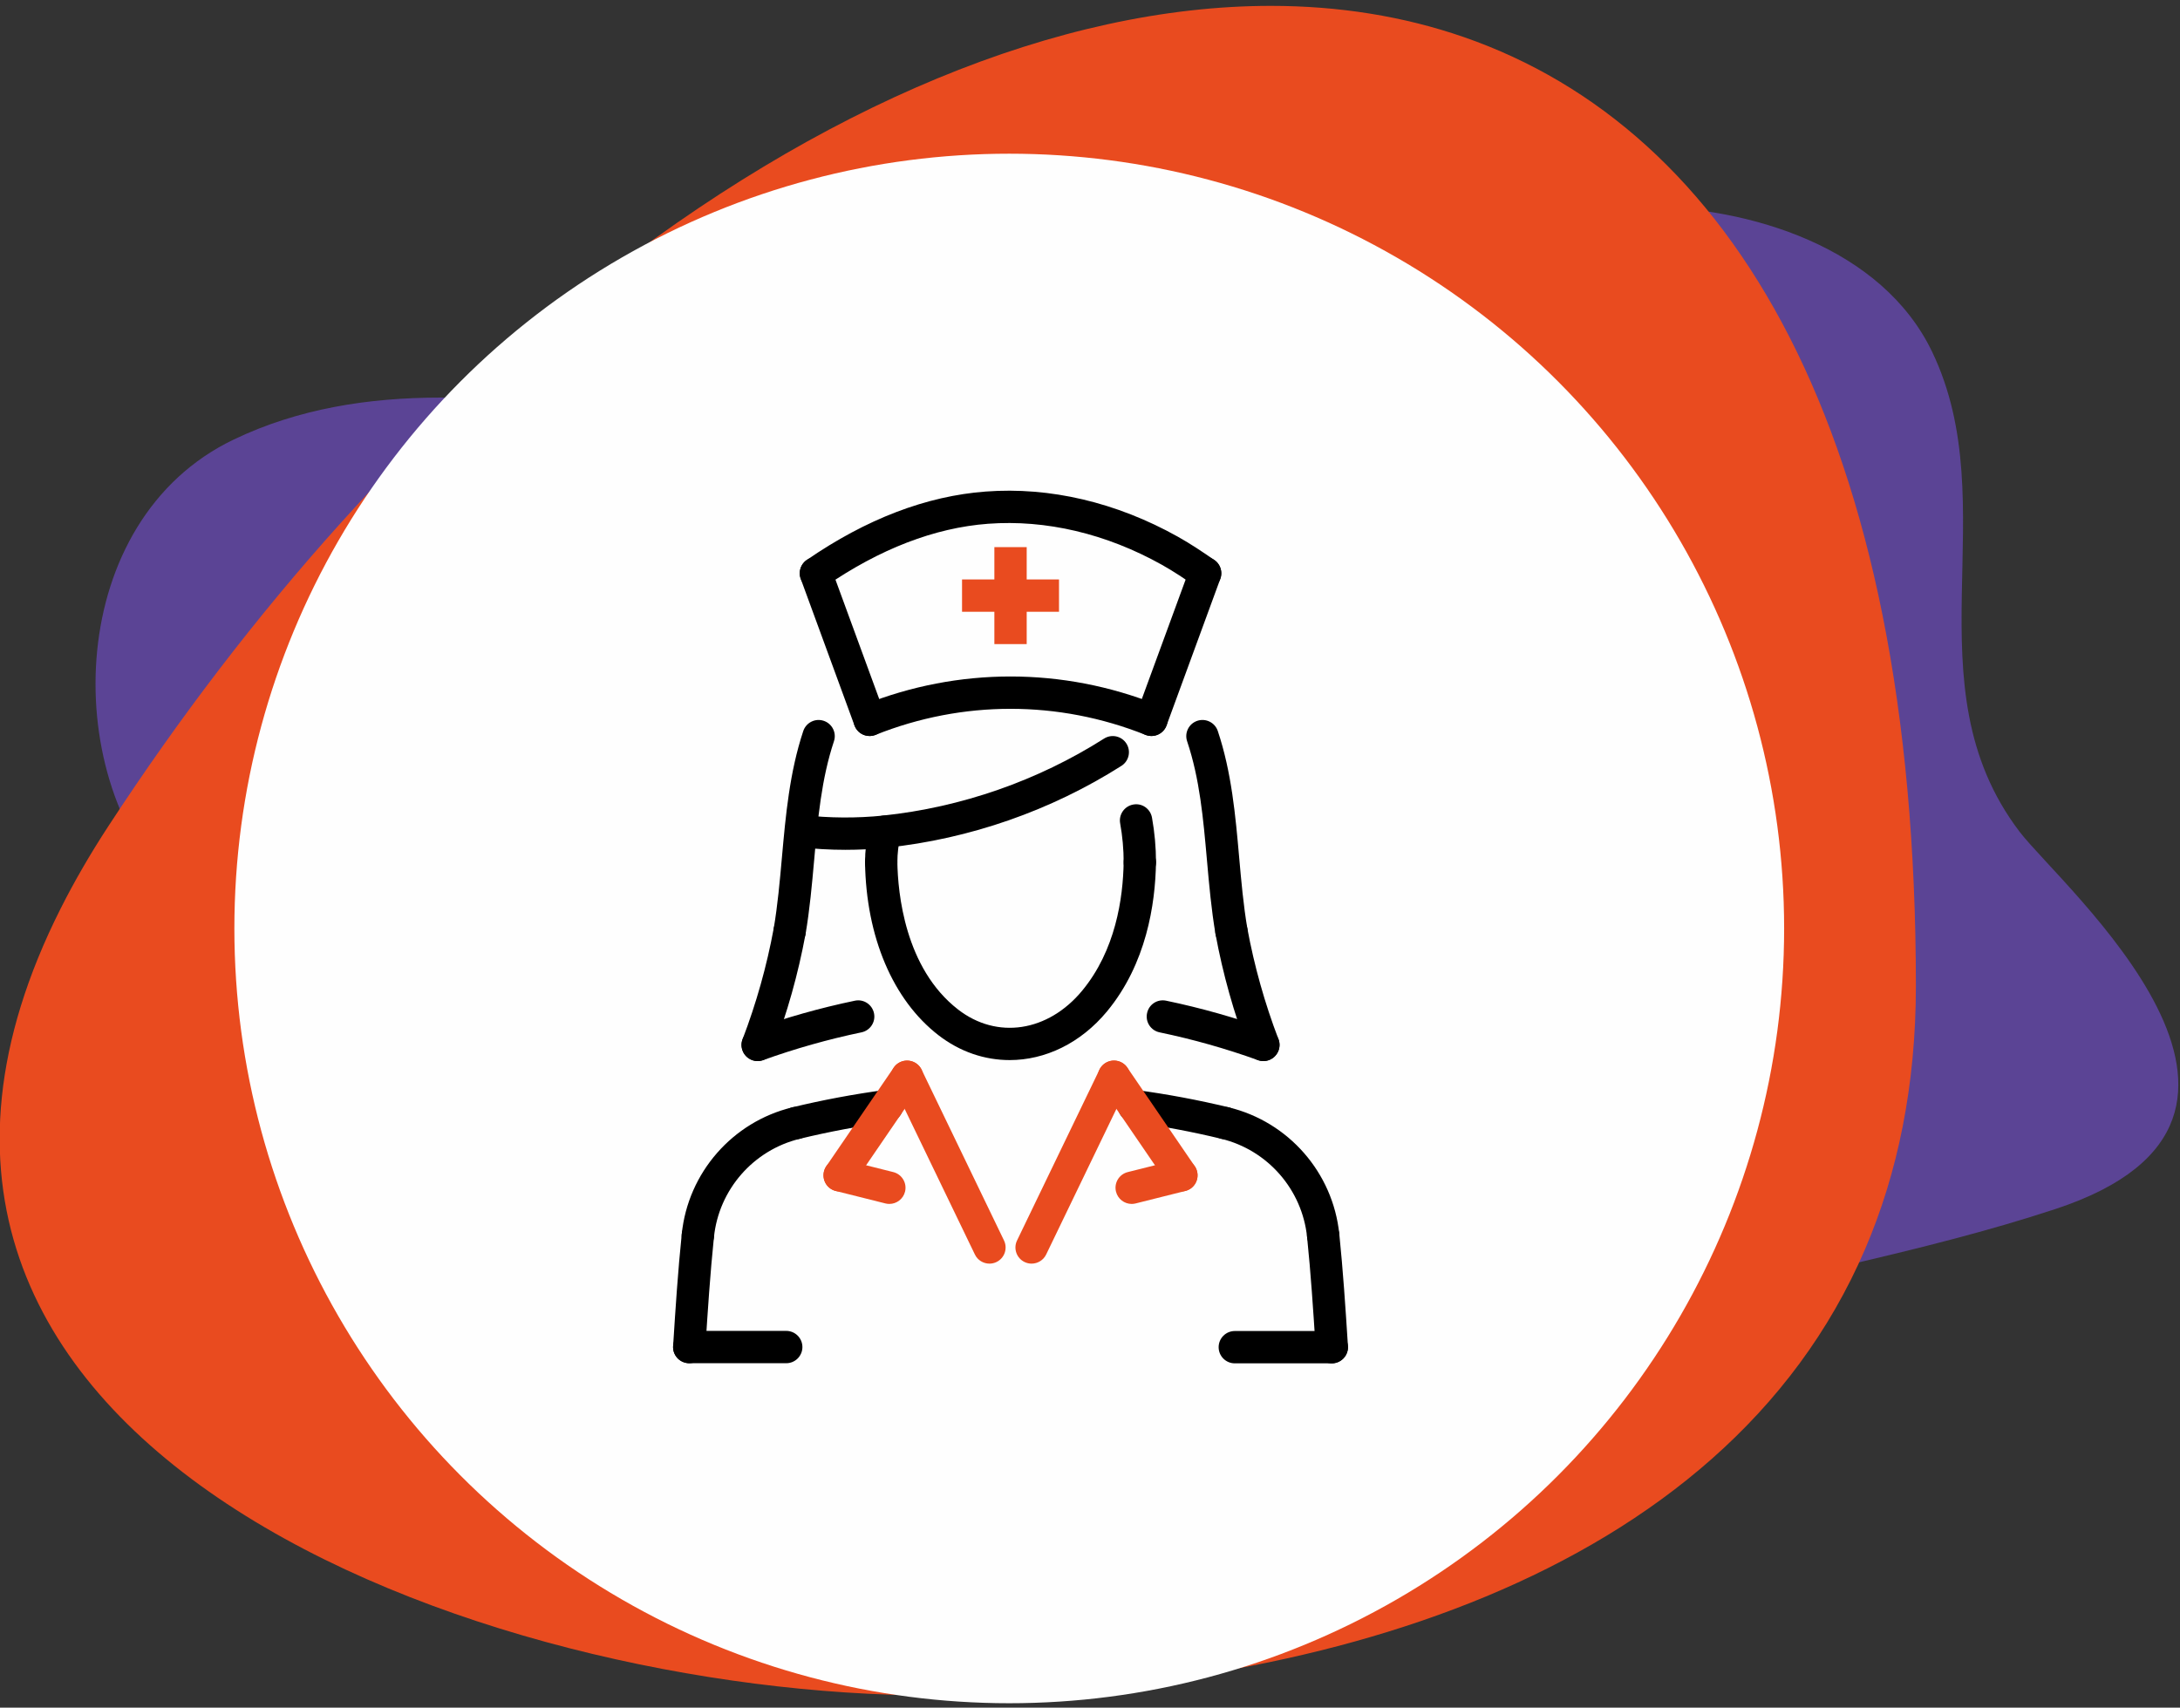 <?xml version="1.0" encoding="UTF-8"?>
<!DOCTYPE svg PUBLIC "-//W3C//DTD SVG 1.1//EN" "http://www.w3.org/Graphics/SVG/1.1/DTD/svg11.dtd">
<!-- Creator: CorelDRAW 2019 (64-Bit) -->
<svg xmlns="http://www.w3.org/2000/svg" xml:space="preserve" width="157mm" height="123mm" version="1.1" style="shape-rendering:geometricPrecision; text-rendering:geometricPrecision; image-rendering:optimizeQuality; fill-rule:evenodd; clip-rule:evenodd"
viewBox="0 0 15700 12300"
 xmlns:xlink="http://www.w3.org/1999/xlink">
 <rect x="0" y="0" width="15700" height="12300" fill="#333333" stroke="none"/>
 <defs>
  <style type="text/css">
   <![CDATA[
    .fil0 {fill:none}
    .fil3 {fill:#FEFEFE}
    .fil1 {fill:#5B4495;fill-rule:nonzero}
    .fil2 {fill:#E94B1F;fill-rule:nonzero}
    .fil4 {fill:black;fill-rule:nonzero}
   ]]>
  </style>
 </defs>
 <g id="Layer_x0020_1">
  <polygon class="fil0" points="-7.07,12305.27 15692.93,12305.27 15692.93,5.27 -7.07,5.27 "/>
  <path class="fil1" d="M13325.44 9107.08c201.39,-469.33 313.88,-1009.11 313.88,-1626.45 0,-3437.42 -1149.05,-5288.07 -2790.01,-5857.09 170.74,-46.31 352.34,-83.97 546.88,-110.57 128.92,-17.56 266.05,-26.78 407.5,-26.78 805.8,0 1751.15,298.93 2110.7,1046.83 536.44,1116.04 -175.15,2398.23 629.71,3456.96 300.86,395.77 2249.27,2061.74 260.57,2717.81 -486.69,160.52 -982.03,282.52 -1479.23,399.29zm-11138.1 -2104.28c-388.84,-175.81 -749.03,-389.21 -962.15,-610.39 -800.71,-831.18 -752.42,-2646.23 457.31,-3226.11 464.89,-222.9 969.88,-302.6 1492.32,-302.6 747.03,0 1529.89,162.96 2283.14,303.17 -1061.42,840.6 -2086.69,1965.2 -2976.02,3327.52 -113.57,173.88 -211.39,343.4 -294.6,508.41z"/>
  <path class="fil2" d="M437.25 6543.12c97.06,-192.5 211.2,-390.28 343.69,-593.14 1037.55,-1589.37 2233.71,-2901.41 3472.03,-3882.11 1651.08,-1307.45 3376.49,-2025.6 4899.07,-2025.6 487.42,0 954.09,73.65 1390.84,225.05 1914.44,663.86 3255.01,2822.95 3255.01,6833.28 0,720.22 -131.25,1349.97 -366.2,1897.52 -1023.06,2383.95 -4014.25,3213.48 -6719.31,3213.48 -3222.48,0 -8229.35,-1791.14 -6275.13,-5668.48z"/>
  <circle class="fil3" cx="7268.48" cy="6687.64" r="5580.56"/>
  <path class="fil4" d="M5662.38 9819.09l-698.51 0c-64.26,0 -116.41,-52.24 -116.41,-116.42 0,-64.29 52.15,-116.42 116.41,-116.42l698.51 0c64.27,0 116.42,52.13 116.42,116.42 0,64.18 -52.07,116.42 -116.42,116.42z"/>
  <path class="fil4" d="M9591.35 9820l-698.51 0c-64.34,0 -116.41,-52.16 -116.41,-116.42 0,-64.28 52.07,-116.42 116.41,-116.42l698.51 0c64.43,0 116.43,52.14 116.43,116.42 0,64.26 -52,116.42 -116.43,116.42z"/>
  <path class="fil4" d="M9591.28 9820c-60.85,0 -112.09,-47.38 -116.03,-109.08 -18.13,-284.22 -35.18,-540.71 -61.78,-799.92 -6.52,-64.04 40.11,-121.2 104.13,-127.71 62.23,-7.59 121.06,39.93 127.72,103.9 26.83,263.61 44.19,522.29 62.38,808.96 4.09,64.11 -44.71,119.37 -108.83,123.61 -2.59,0.08 -5.01,0.24 -7.59,0.24z"/>
  <path class="fil4" d="M4964.02 9819.09c-2.5,0 -4.92,0 -7.5,-0.31 -64.13,-4.02 -112.93,-59.36 -108.83,-123.46 17.19,-273.85 34.93,-541.71 62.38,-808.13 6.5,-63.89 62.91,-110.81 127.71,-103.82 63.96,6.67 110.5,63.81 103.83,127.71 -26.84,262.17 -44.58,527.51 -61.56,798.87 -3.85,61.68 -55.1,109.14 -116.03,109.14z"/>
  <path class="fil4" d="M6262.97 5301.42c-47.44,0 -92.09,-29.18 -109.3,-76.41l-386.84 -1055.49c-22.13,-60.47 8.86,-127.26 69.27,-149.4 60.4,-21.96 127.27,8.94 149.31,69.29l386.93 1055.57c22.07,60.4 -8.87,127.26 -69.27,149.3 -13.19,4.8 -26.83,7.14 -40.1,7.14z"/>
  <path class="fil4" d="M6263.12 5301.42c-46.23,0 -90.05,-27.66 -108.14,-73.38 -23.9,-59.72 5.21,-127.48 64.93,-151.21 682.24,-272.32 1433.56,-272.17 2115.48,0 59.73,23.89 88.83,91.64 64.95,151.21 -23.87,59.88 -91.62,88.62 -151.35,64.96 -626.21,-249.89 -1316.22,-250.04 -1942.81,0 -14.19,5.76 -28.74,8.42 -43.06,8.42z"/>
  <path class="fil4" d="M8292.18 5301.42c-13.25,0 -26.83,-2.34 -40.09,-7.19 -60.41,-22.15 -91.33,-89.07 -69.28,-149.41l387.17 -1055.56c22.04,-60.41 89.04,-91.1 149.23,-69.28 60.4,22.12 91.41,89.07 69.26,149.39l-386.99 1055.57c-17.37,47.3 -61.91,76.48 -109.3,76.48z"/>
  <path class="fil4" d="M8868.43 6824.57c-55.78,0 -104.89,-40.11 -114.59,-96.88 -30.09,-176.36 -46.08,-356.98 -61.55,-531.61 -26.68,-301.06 -51.84,-585.43 -142.86,-856.84 -20.47,-60.87 12.36,-126.88 73.44,-147.35 60.71,-20.31 126.95,12.44 147.43,73.29 99.65,297.48 127.32,609 153.92,910.29 15.09,170 30.7,345.77 59.12,512.96 10.92,63.38 -31.68,123.55 -95.11,134.39 -6.76,1.2 -13.27,1.75 -19.8,1.75z"/>
  <path class="fil4" d="M5686.87 6824.57c-6.51,0 -13.04,-0.55 -19.56,-1.67 -63.37,-10.85 -106.11,-70.88 -95.26,-134.23 28.42,-167.27 44.1,-342.81 59.25,-512.67 26.92,-301.14 54.74,-612.5 153.63,-910.28 20.32,-61.02 86.2,-94.22 147.2,-73.83 61.02,20.4 94.06,86.11 73.83,147.12 -90.34,272.17 -115.9,556.64 -142.71,857.67 -15.63,174.42 -31.69,354.65 -61.71,531.01 -9.7,56.69 -58.96,96.88 -114.67,96.88z"/>
  <path class="fil4" d="M6372.64 6106.57c-58.82,0 -109.29,-44.49 -115.59,-104.29 -6.73,-63.89 39.72,-121.19 103.61,-127.94 563,-59.28 1113.18,-251.02 1590.84,-554.5 54.26,-34.35 126.18,-18.42 160.68,35.86 34.56,54.24 18.42,126.17 -35.86,160.67 -507.82,322.58 -1092.7,526.39 -1691.32,589.37 -4.1,0.6 -8.27,0.83 -12.36,0.83z"/>
  <path class="fil4" d="M6088.26 6121.13c-111.1,0 -222.14,-6.37 -332.43,-19.12 -63.74,-7.35 -109.66,-65.01 -102.15,-128.99 7.35,-63.89 65.25,-110.57 128.98,-102.17 191.69,21.98 386.4,23.12 578.39,3.57 63.9,-7.04 121.19,39.95 127.71,103.98 6.6,63.89 -39.95,121.19 -104,127.71 -98.52,10.01 -197.58,15.02 -296.5,15.02z"/>
  <path class="fil4" d="M6346.35 6327.44c-64.27,0 -116.42,-52.16 -116.42,-116.42 0,-82.46 9.77,-165 29.1,-244.96l226.99 51.9 -0.67 3.05c-15,61.68 -22.59,125.73 -22.59,190.01 0,64.26 -52.15,116.42 -116.41,116.42z"/>
  <path class="fil4" d="M8208.88 6327.44c-64.18,0 -116.26,-52.08 -116.42,-116.36 -0.07,-93.81 -8.55,-188.34 -25.3,-280.72 -11.44,-63.22 30.7,-123.78 93.9,-135.3 63.89,-12.13 123.77,30.62 135.29,93.83 19.1,106.04 28.88,214.35 28.96,321.98 0.15,64.26 -51.93,116.42 -116.43,116.57z"/>
  <path class="fil4" d="M5456.75 7642.83c-13.79,0 -27.89,-2.42 -41.52,-7.66 -60.11,-22.97 -90.12,-90.26 -67.15,-150.3 98.59,-258 174.02,-526.46 224.12,-797.95 11.58,-63.22 71.54,-104.97 135.59,-93.38 63.21,11.68 105.05,72.46 93.36,135.68 -52.73,285.28 -131.88,567.54 -235.62,838.64 -17.66,46.47 -61.86,74.97 -108.78,74.97z"/>
  <path class="fil4" d="M9098.48 7642.83c-46.76,0 -90.97,-28.5 -108.77,-74.89 -103.83,-271.18 -182.95,-553.44 -235.56,-838.72 -11.83,-63.22 30.09,-123.93 93.29,-135.68 64.28,-11.37 124,30.32 135.69,93.38 50.02,271.33 125.5,539.8 224.1,797.8 22.9,60.11 -7.12,127.42 -67.08,150.45 -13.87,5.24 -27.8,7.66 -41.67,7.66z"/>
  <path class="fil2" d="M7429.35 9101.77c-16.98,0 -34.17,-3.71 -50.47,-11.53 -57.98,-27.87 -82.23,-97.54 -54.27,-155.37l593.39 -1229.89c27.95,-57.84 97.32,-82.17 155.45,-54.19 57.82,27.88 82.16,97.54 54.19,155.38l-593.38 1229.81c-20.08,41.61 -61.71,65.79 -104.91,65.79z"/>
  <path class="fil2" d="M7125.88 9101.77c-43.29,0 -84.88,-24.18 -104.89,-65.79l-593.25 -1229.81c-27.96,-58 -3.63,-127.5 54.19,-155.38 57.92,-27.75 127.5,-3.65 155.46,54.19l593.23 1229.89c27.98,57.99 3.65,127.5 -54.19,155.37 -16.3,7.82 -33.57,11.53 -50.55,11.53z"/>
  <path class="fil4" d="M8822.59 8205.74c-9.1,0 -18.26,-1.05 -27.52,-3.26 -211.76,-51.23 -428.38,-91.86 -643.4,-120.65 -63.67,-8.5 -108.55,-67.15 -99.89,-130.83 8.64,-63.67 66.69,-108.84 130.81,-99.89 223.06,29.78 447.63,71.92 667.35,125.04 62.38,15.11 100.82,78.01 85.65,140.53 -12.88,53.3 -60.56,89.06 -113,89.06z"/>
  <path class="fil4" d="M5732.72 8205.74c-52.52,0 -100.12,-35.76 -113.08,-89.06 -15.08,-62.52 23.27,-125.5 85.8,-140.67 219.57,-53.05 444.13,-95.12 667.35,-125.06 63.74,-7.65 122.18,36.22 130.82,99.91 8.49,63.74 -36.23,122.4 -99.89,130.89 -215.26,28.87 -431.8,69.35 -643.41,120.57 -9.33,2.43 -18.48,3.42 -27.59,3.42z"/>
  <path class="fil2" d="M8508.28 8581.98c-37.14,0 -73.75,-17.65 -96.18,-50.77l-485.47 -710.04c-36.46,-53.05 -22.74,-125.52 30.41,-161.82 53.28,-36.08 125.57,-22.43 161.81,30.4l485.45 710.02c36.38,53.14 22.66,125.52 -30.39,161.82 -20.15,13.72 -42.97,20.39 -65.63,20.39z"/>
  <path class="fil2" d="M8150.16 8671.72c-52.09,0 -99.52,-35.25 -112.88,-88.07 -15.67,-62.45 22.15,-125.67 84.68,-141.27l357.89 -89.74c62.54,-15.47 125.6,22.12 141.2,84.65 15.69,62.39 -22.12,125.6 -84.66,141.2l-357.81 89.73c-9.55,2.35 -19.04,3.5 -28.42,3.5z"/>
  <path class="fil2" d="M6405 8671.72c-9.39,0 -18.94,-1.15 -28.41,-3.5l-357.82 -89.73c-62.47,-15.6 -100.29,-78.81 -84.67,-141.2 15.62,-62.45 78.82,-100.35 141.2,-84.65l357.91 89.74c62.36,15.6 100.2,78.82 84.66,141.27 -13.35,52.82 -60.72,88.07 -112.87,88.07z"/>
  <path class="fil2" d="M6046.88 8581.98c-22.59,0 -45.47,-6.67 -65.49,-20.24 -53.12,-36.3 -66.69,-108.77 -30.39,-161.82l485.47 -710.03c36.31,-52.97 108.68,-66.46 161.8,-30.39 53.07,36.3 66.71,108.68 30.41,161.83l-485.47 710.01c-22.58,32.83 -59.04,50.64 -96.33,50.64z"/>
  <path class="fil4" d="M5026.02 9015.53c-3.94,0 -7.88,-0.08 -12.12,-0.62 -63.9,-6.53 -110.43,-63.67 -103.83,-127.72 45.31,-440.35 364.85,-806.51 795.29,-910.95 62.15,-15.47 125.37,23.18 140.59,85.72 15.17,62.54 -23.1,125.52 -85.64,140.59 -334.7,81.27 -583.31,366.01 -618.55,708.53 -6.13,59.88 -56.7,104.45 -115.74,104.45z"/>
  <path class="fil4" d="M9529.21 9015.53c-59.04,0 -109.45,-44.57 -115.74,-104.45 -35.24,-342.58 -283.77,-627.34 -618.47,-708.53 -62.52,-15.07 -100.8,-78.05 -85.73,-140.59 15.15,-62.54 78.37,-101.34 140.52,-85.72 430.28,104.29 749.91,470.44 795.39,910.95 6.65,63.97 -39.95,121.19 -104,127.72 -4.02,0.38 -8.03,0.62 -11.97,0.62z"/>
  <path class="fil4" d="M5456.75 7642.83c-47.67,0 -92.38,-29.57 -109.51,-77.08 -21.75,-60.48 9.7,-127.27 70.11,-149.02 240.42,-86.48 489.16,-156.81 739.37,-208.82 62.82,-13.4 124.53,27.23 137.7,90.21 13.19,62.98 -27.2,124.6 -90.18,137.72 -239.75,49.95 -477.8,117.26 -708.06,200.01 -12.96,4.77 -26.24,6.98 -39.43,6.98z"/>
  <path class="fil4" d="M9098.48 7642.83c-13.04,0 -26.45,-2.21 -39.48,-6.98 -230.34,-82.91 -468.57,-150.14 -708.09,-200.01 -62.82,-13.12 -103.38,-74.74 -90.02,-137.72 12.88,-62.98 73.67,-103.61 137.72,-90.21 249.87,52.01 498.72,122.34 739.43,208.82 60.56,21.75 91.85,88.54 70.18,148.94 -17.28,47.59 -61.99,77.16 -109.74,77.16z"/>
  <path class="fil4" d="M7271.02 7635.62c-178.65,0 -357.14,-58.89 -513.27,-179.85 -327.12,-253.46 -519.55,-706.54 -527.98,-1243.02 -0.91,-64.27 50.33,-117.25 114.6,-118.3 66.55,0.21 117.25,50.31 118.24,114.59 3.41,220.11 52.98,764.52 437.63,1062.56 279.99,216.98 647.19,161.19 893.07,-135.54 239.96,-289.74 295.14,-664.01 299.08,-927.02 1.06,-63.66 52.99,-114.59 116.42,-114.59l1.9 0c64.2,1.05 115.59,53.88 114.52,118.3 -4.7,300.38 -69.66,730.04 -352.52,1071.94 -191.14,230.88 -446.56,350.93 -701.69,350.93z"/>
  <path class="fil4" d="M5876.26 4245.76c-37.06,0 -73.36,-17.58 -95.94,-50.31 -36.47,-52.99 -23.19,-125.52 29.7,-161.9 427.94,-295.14 861.47,-460.98 1288.42,-492.95 463.1,-34.95 941.58,77.68 1383.6,324.84 94.3,52.68 181.77,111.93 263.09,168.11 52.97,36.38 66.24,108.91 29.78,161.9 -36.53,52.97 -109.14,66.16 -161.89,29.7 -76.94,-53.12 -159.25,-108.83 -244.74,-156.73 -401.7,-224.81 -835.01,-326.68 -1252.57,-295.83 -385.16,29.03 -780.06,181.16 -1173.57,452.56 -20.16,13.96 -43.06,20.61 -65.88,20.61z"/>
  <polygon class="fil2" points="7394.11,4173.7 7626.79,4173.7 7626.79,4406.53 7394.11,4406.53 7394.11,4639.37 7161.27,4639.37 7161.27,4406.53 6928.44,4406.53 6928.44,4173.7 7161.27,4173.7 7161.27,3940.86 7394.11,3940.86 "/>
 </g>
</svg>
